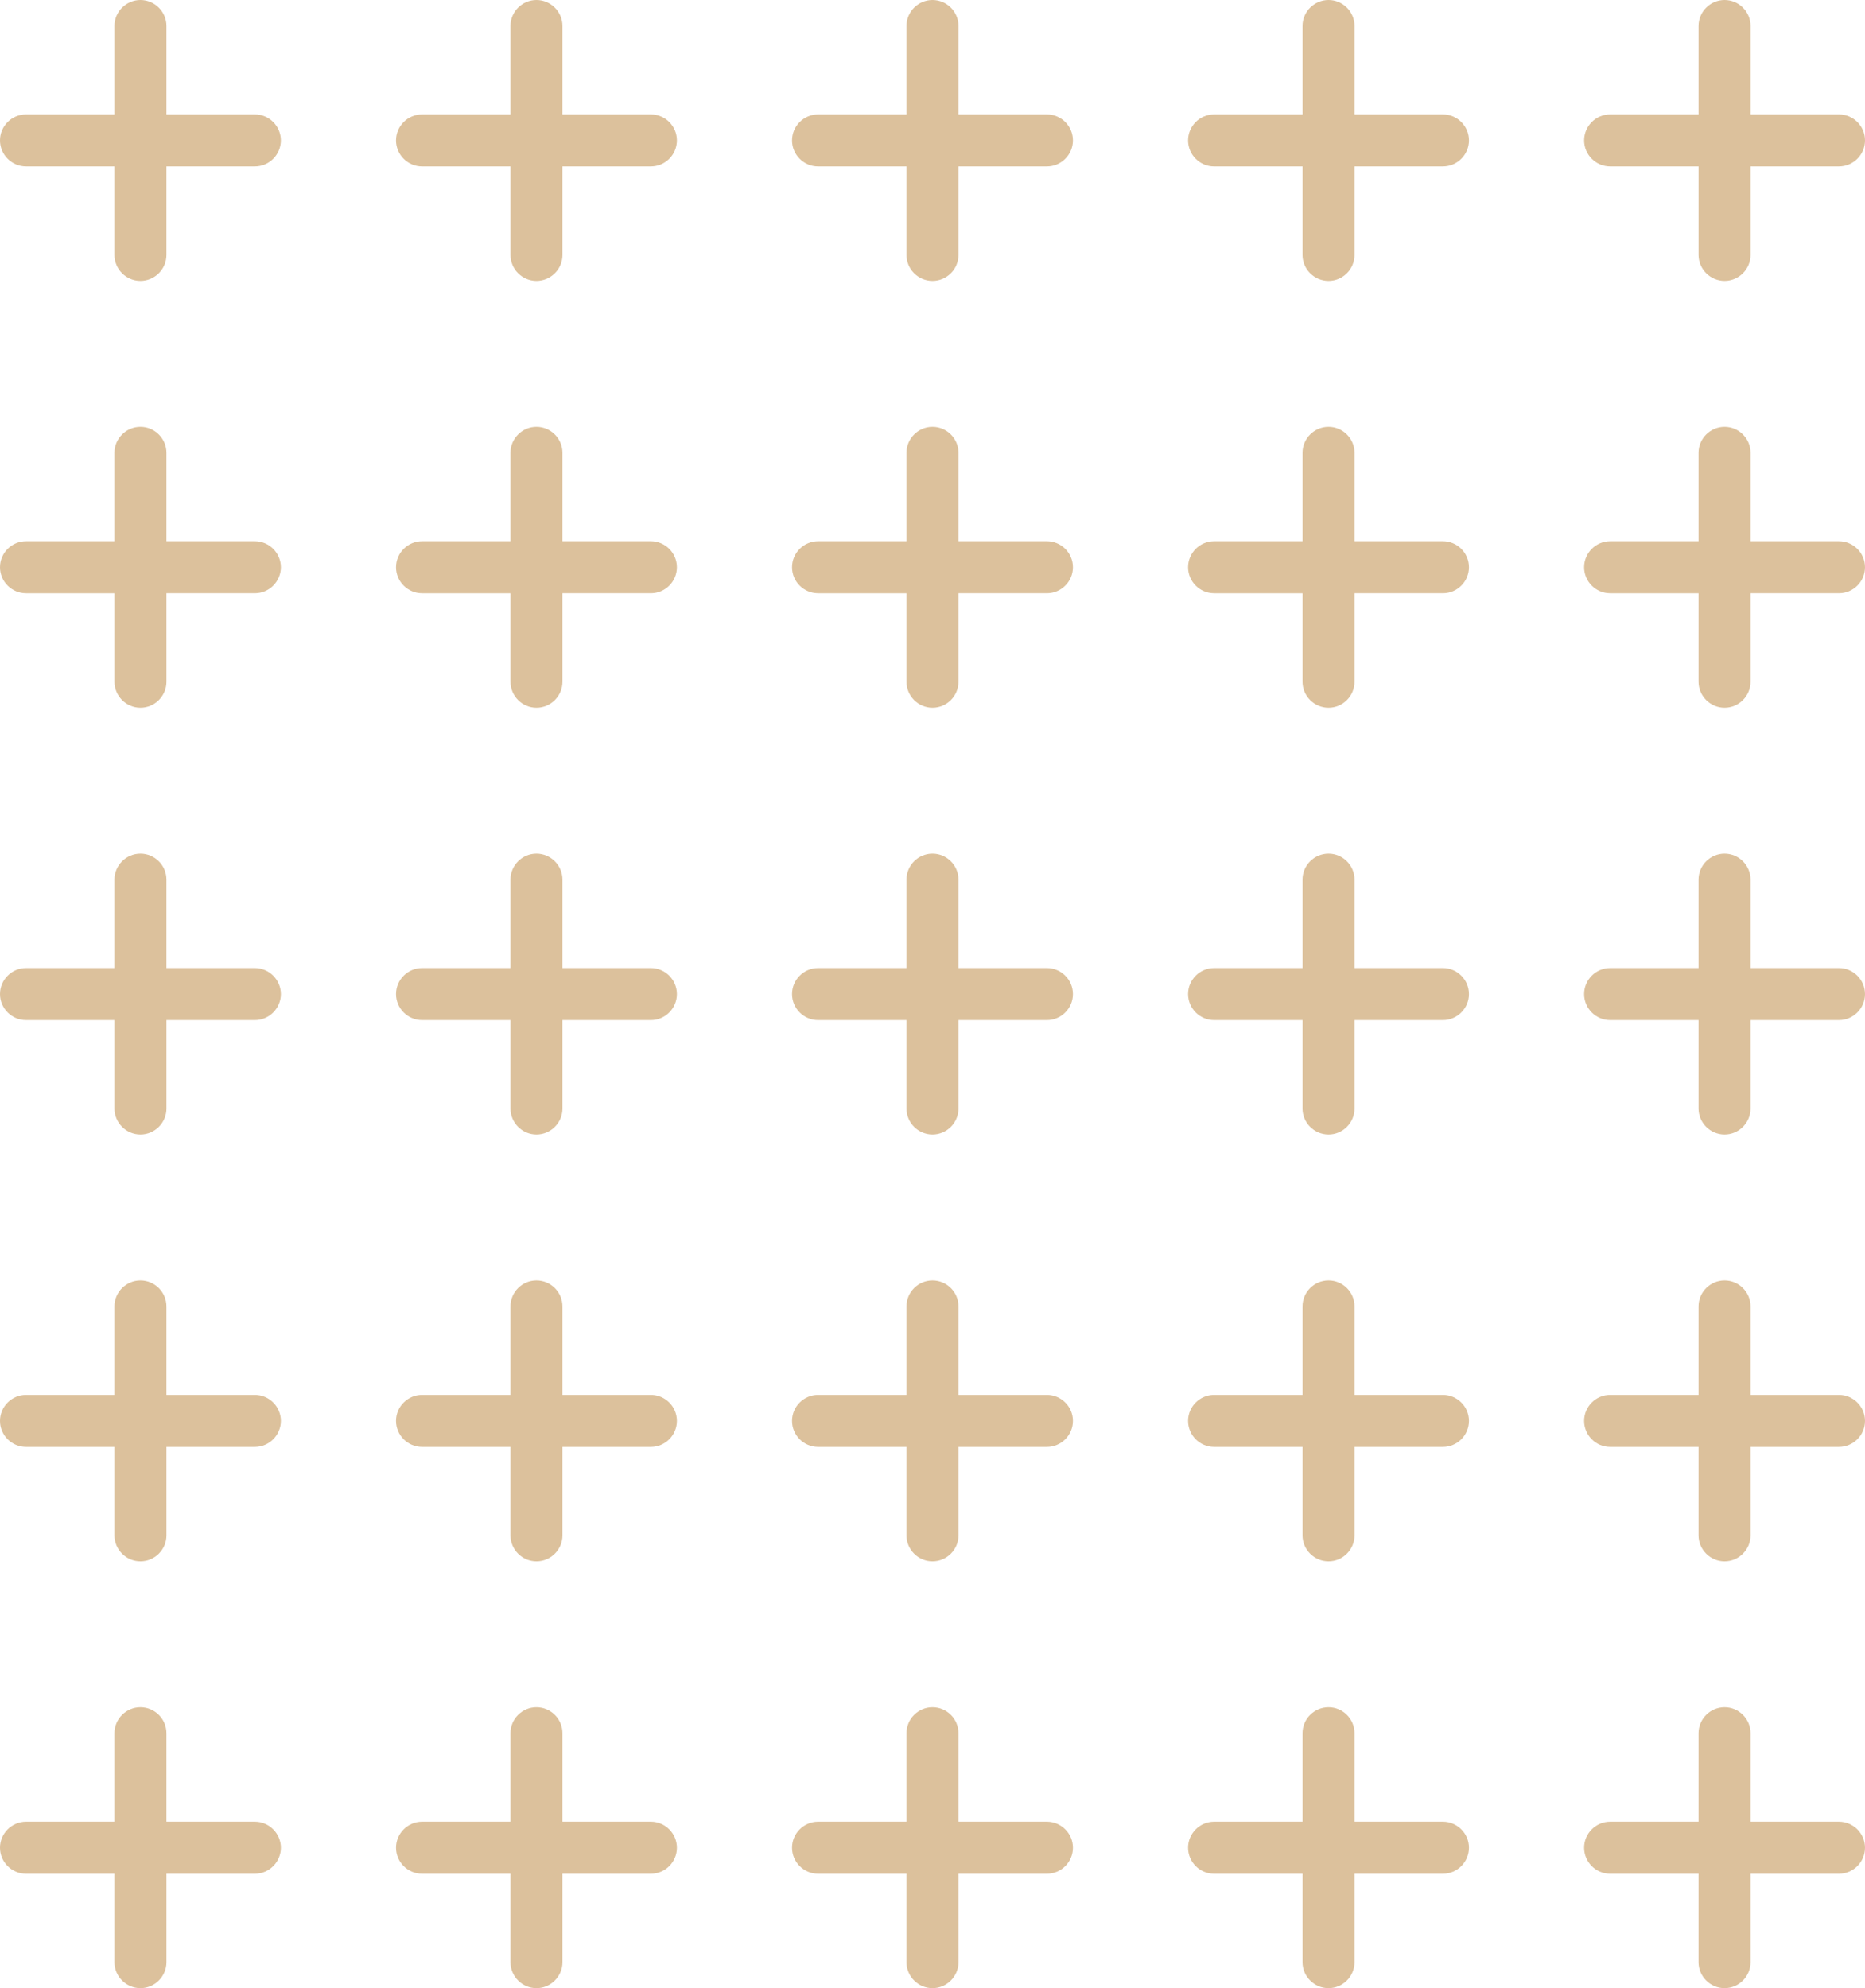 <?xml version="1.0" encoding="UTF-8" standalone="no"?><svg xmlns="http://www.w3.org/2000/svg" xmlns:xlink="http://www.w3.org/1999/xlink" fill="#dcc19c" height="423.9" preserveAspectRatio="xMidYMid meet" version="1" viewBox="0.0 0.0 397.6 423.9" width="397.6" zoomAndPan="magnify"><g id="change1_1"><path d="M59.88,29.94c0,3.05-2.495,5.545-5.545,5.545H35.484v18.851c0,3.05-2.495,5.545-5.545,5.545 s-5.545-2.495-5.545-5.545V35.484H5.545C2.495,35.484,0,32.989,0,29.94c0-3.05,2.495-5.545,5.545-5.545h18.851 V5.545C24.395,2.495,26.89,0,29.94,0s5.545,2.495,5.545,5.545v18.851h18.851 C57.385,24.395,59.88,26.89,59.88,29.94z M138.764,24.395h-18.851V5.545c0-3.05-2.495-5.545-5.545-5.545 h-0c-3.05,0-5.545,2.495-5.545,5.545v18.851H89.974c-3.05,0-5.545,2.495-5.545,5.545 c0,3.05,2.495,5.545,5.545,5.545h18.851v18.851c0,3.05,2.495,5.545,5.545,5.545h0 c3.05,0,5.545-2.495,5.545-5.545V35.484h18.851c3.05,0,5.545-2.495,5.545-5.545 C144.309,26.89,141.814,24.395,138.764,24.395z M223.194,24.395h-18.851V5.545c0-3.05-2.495-5.545-5.545-5.545 s-5.545,2.495-5.545,5.545v18.851h-18.851c-3.05,0-5.545,2.495-5.545,5.545c0,3.05,2.495,5.545,5.545,5.545 h18.851v18.851c0,3.05,2.495,5.545,5.545,5.545s5.545-2.495,5.545-5.545V35.484h18.851 c3.05,0,5.545-2.495,5.545-5.545C228.738,26.89,226.243,24.395,223.194,24.395z M307.623,24.395h-18.851V5.545 c0-3.05-2.495-5.545-5.545-5.545s-5.545,2.495-5.545,5.545v18.851h-18.851c-3.05,0-5.545,2.495-5.545,5.545 c0,3.05,2.495,5.545,5.545,5.545h18.851v18.851c0,3.05,2.495,5.545,5.545,5.545s5.545-2.495,5.545-5.545V35.484 h18.851c3.05,0,5.545-2.495,5.545-5.545C313.168,26.89,310.673,24.395,307.623,24.395z M343.262,35.484h18.851 v18.851c0,3.05,2.495,5.545,5.545,5.545h0c3.05,0,5.545-2.495,5.545-5.545V35.484h18.851 c3.05,0,5.545-2.495,5.545-5.545c0-3.05-2.495-5.545-5.545-5.545h-18.851V5.545c0-3.05-2.495-5.545-5.545-5.545 h-0c-3.05,0-5.545,2.495-5.545,5.545v18.851h-18.851c-3.05,0-5.545,2.495-5.545,5.545 C337.717,32.989,340.212,35.484,343.262,35.484z M54.335,115.394H35.484V96.543c0-3.05-2.495-5.545-5.545-5.545 s-5.545,2.495-5.545,5.545v18.851H5.545c-3.05,0-5.545,2.495-5.545,5.545s2.495,5.545,5.545,5.545h18.851v18.851 c0,3.05,2.495,5.545,5.545,5.545s5.545-2.495,5.545-5.545V126.483h18.851c3.05,0,5.545-2.495,5.545-5.545 S57.385,115.394,54.335,115.394z M138.764,115.394h-18.851V96.543c0-3.05-2.495-5.545-5.545-5.545h-0 c-3.05,0-5.545,2.495-5.545,5.545v18.851H89.974c-3.05,0-5.545,2.495-5.545,5.545s2.495,5.545,5.545,5.545 h18.851v18.851c0,3.05,2.495,5.545,5.545,5.545h0c3.05,0,5.545-2.495,5.545-5.545V126.483h18.851 c3.05,0,5.545-2.495,5.545-5.545S141.814,115.394,138.764,115.394z M223.194,115.394h-18.851V96.543 c0-3.05-2.495-5.545-5.545-5.545s-5.545,2.495-5.545,5.545v18.851h-18.851c-3.05,0-5.545,2.495-5.545,5.545 s2.495,5.545,5.545,5.545h18.851v18.851c0,3.05,2.495,5.545,5.545,5.545s5.545-2.495,5.545-5.545V126.483h18.851 c3.05,0,5.545-2.495,5.545-5.545S226.243,115.394,223.194,115.394z M307.623,115.394h-18.851V96.543 c0-3.05-2.495-5.545-5.545-5.545s-5.545,2.495-5.545,5.545v18.851h-18.851c-3.05,0-5.545,2.495-5.545,5.545 s2.495,5.545,5.545,5.545h18.851v18.851c0,3.05,2.495,5.545,5.545,5.545s5.545-2.495,5.545-5.545V126.483h18.851 c3.05,0,5.545-2.495,5.545-5.545S310.673,115.394,307.623,115.394z M392.052,115.394h-18.851V96.543 c0-3.05-2.495-5.545-5.545-5.545h-0c-3.05,0-5.545,2.495-5.545,5.545v18.851h-18.851 c-3.05,0-5.545,2.495-5.545,5.545s2.495,5.545,5.545,5.545h18.851v18.851c0,3.05,2.495,5.545,5.545,5.545h0 c3.05,0,5.545-2.495,5.545-5.545V126.483h18.851c3.05,0,5.545-2.495,5.545-5.545S395.102,115.394,392.052,115.394z M54.335,206.392H35.484v-18.851c0-3.05-2.495-5.545-5.545-5.545s-5.545,2.495-5.545,5.545v18.851H5.545 c-3.05,0-5.545,2.495-5.545,5.545c0,3.05,2.495,5.545,5.545,5.545h18.851v18.851 c0,3.05,2.495,5.545,5.545,5.545s5.545-2.495,5.545-5.545v-18.851h18.851c3.05,0,5.545-2.495,5.545-5.545 C59.88,208.887,57.385,206.392,54.335,206.392z M138.764,206.392h-18.851v-18.851c0-3.05-2.495-5.545-5.545-5.545 h-0c-3.05,0-5.545,2.495-5.545,5.545v18.851H89.974c-3.05,0-5.545,2.495-5.545,5.545 c0,3.05,2.495,5.545,5.545,5.545h18.851v18.851c0,3.05,2.495,5.545,5.545,5.545h0 c3.05,0,5.545-2.495,5.545-5.545v-18.851h18.851c3.05,0,5.545-2.495,5.545-5.545 C144.309,208.887,141.814,206.392,138.764,206.392z M223.194,206.392h-18.851v-18.851c0-3.05-2.495-5.545-5.545-5.545 s-5.545,2.495-5.545,5.545v18.851h-18.851c-3.05,0-5.545,2.495-5.545,5.545c0,3.05,2.495,5.545,5.545,5.545 h18.851v18.851c0,3.05,2.495,5.545,5.545,5.545s5.545-2.495,5.545-5.545v-18.851h18.851 c3.05,0,5.545-2.495,5.545-5.545C228.738,208.887,226.243,206.392,223.194,206.392z M307.623,206.392h-18.851 v-18.851c0-3.05-2.495-5.545-5.545-5.545s-5.545,2.495-5.545,5.545v18.851h-18.851 c-3.05,0-5.545,2.495-5.545,5.545c0,3.05,2.495,5.545,5.545,5.545h18.851v18.851 c0,3.05,2.495,5.545,5.545,5.545s5.545-2.495,5.545-5.545v-18.851h18.851c3.05,0,5.545-2.495,5.545-5.545 C313.168,208.887,310.673,206.392,307.623,206.392z M392.052,206.392h-18.851v-18.851 c0-3.05-2.495-5.545-5.545-5.545h-0c-3.05,0-5.545,2.495-5.545,5.545v18.851h-18.851 c-3.05,0-5.545,2.495-5.545,5.545c0,3.05,2.495,5.545,5.545,5.545h18.851v18.851 c0,3.05,2.495,5.545,5.545,5.545h0c3.05,0,5.545-2.495,5.545-5.545v-18.851h18.851 c3.05,0,5.545-2.495,5.545-5.545C397.597,208.887,395.102,206.392,392.052,206.392z M54.335,297.391H35.484v-18.851 c0-3.05-2.495-5.545-5.545-5.545s-5.545,2.495-5.545,5.545v18.851H5.545c-3.05,0-5.545,2.495-5.545,5.545 s2.495,5.545,5.545,5.545h18.851v18.851c0,3.05,2.495,5.545,5.545,5.545s5.545-2.495,5.545-5.545V308.48h18.851 c3.05,0,5.545-2.495,5.545-5.545S57.385,297.391,54.335,297.391z M138.764,297.391h-18.851v-18.851 c0-3.05-2.495-5.545-5.545-5.545h-0c-3.05,0-5.545,2.495-5.545,5.545v18.851H89.974 c-3.05,0-5.545,2.495-5.545,5.545s2.495,5.545,5.545,5.545h18.851v18.851c0,3.05,2.495,5.545,5.545,5.545h0 c3.05,0,5.545-2.495,5.545-5.545V308.48h18.851c3.05,0,5.545-2.495,5.545-5.545S141.814,297.391,138.764,297.391z M223.194,297.391h-18.851v-18.851c0-3.05-2.495-5.545-5.545-5.545s-5.545,2.495-5.545,5.545v18.851h-18.851 c-3.05,0-5.545,2.495-5.545,5.545s2.495,5.545,5.545,5.545h18.851v18.851c0,3.05,2.495,5.545,5.545,5.545 s5.545-2.495,5.545-5.545V308.48h18.851c3.05,0,5.545-2.495,5.545-5.545S226.243,297.391,223.194,297.391z M307.623,297.391h-18.851v-18.851c0-3.05-2.495-5.545-5.545-5.545s-5.545,2.495-5.545,5.545v18.851h-18.851 c-3.05,0-5.545,2.495-5.545,5.545s2.495,5.545,5.545,5.545h18.851v18.851c0,3.05,2.495,5.545,5.545,5.545 s5.545-2.495,5.545-5.545V308.48h18.851c3.05,0,5.545-2.495,5.545-5.545S310.673,297.391,307.623,297.391z M392.052,297.391h-18.851v-18.851c0-3.05-2.495-5.545-5.545-5.545h-0c-3.05,0-5.545,2.495-5.545,5.545 v18.851h-18.851c-3.05,0-5.545,2.495-5.545,5.545s2.495,5.545,5.545,5.545h18.851v18.851 c0,3.05,2.495,5.545,5.545,5.545h0c3.05,0,5.545-2.495,5.545-5.545V308.48h18.851 c3.05,0,5.545-2.495,5.545-5.545S395.102,297.391,392.052,297.391z M54.335,388.389H35.484v-18.851 c0-3.05-2.495-5.545-5.545-5.545s-5.545,2.495-5.545,5.545v18.851H5.545c-3.05,0-5.545,2.495-5.545,5.545 s2.495,5.545,5.545,5.545h18.851v18.851c0,3.05,2.495,5.545,5.545,5.545s5.545-2.495,5.545-5.545v-18.851h18.851 c3.05,0,5.545-2.495,5.545-5.545S57.385,388.389,54.335,388.389z M138.764,388.389h-18.851v-18.851 c0-3.05-2.495-5.545-5.545-5.545h-0c-3.05,0-5.545,2.495-5.545,5.545v18.851H89.974 c-3.05,0-5.545,2.495-5.545,5.545s2.495,5.545,5.545,5.545h18.851v18.851c0,3.05,2.495,5.545,5.545,5.545h0 c3.05,0,5.545-2.495,5.545-5.545v-18.851h18.851c3.05,0,5.545-2.495,5.545-5.545S141.814,388.389,138.764,388.389z M223.194,388.389h-18.851v-18.851c0-3.05-2.495-5.545-5.545-5.545s-5.545,2.495-5.545,5.545v18.851h-18.851 c-3.05,0-5.545,2.495-5.545,5.545s2.495,5.545,5.545,5.545h18.851v18.851c0,3.05,2.495,5.545,5.545,5.545 s5.545-2.495,5.545-5.545v-18.851h18.851c3.05,0,5.545-2.495,5.545-5.545S226.243,388.389,223.194,388.389z M307.623,388.389h-18.851v-18.851c0-3.05-2.495-5.545-5.545-5.545s-5.545,2.495-5.545,5.545v18.851h-18.851 c-3.05,0-5.545,2.495-5.545,5.545s2.495,5.545,5.545,5.545h18.851v18.851c0,3.05,2.495,5.545,5.545,5.545 s5.545-2.495,5.545-5.545v-18.851h18.851c3.05,0,5.545-2.495,5.545-5.545S310.673,388.389,307.623,388.389z M392.052,388.389h-18.851v-18.851c0-3.05-2.495-5.545-5.545-5.545h-0c-3.05,0-5.545,2.495-5.545,5.545 v18.851h-18.851c-3.05,0-5.545,2.495-5.545,5.545s2.495,5.545,5.545,5.545h18.851v18.851 c0,3.05,2.495,5.545,5.545,5.545h0c3.05,0,5.545-2.495,5.545-5.545v-18.851h18.851 c3.05,0,5.545-2.495,5.545-5.545S395.102,388.389,392.052,388.389z" fill="inherit"/></g></svg>